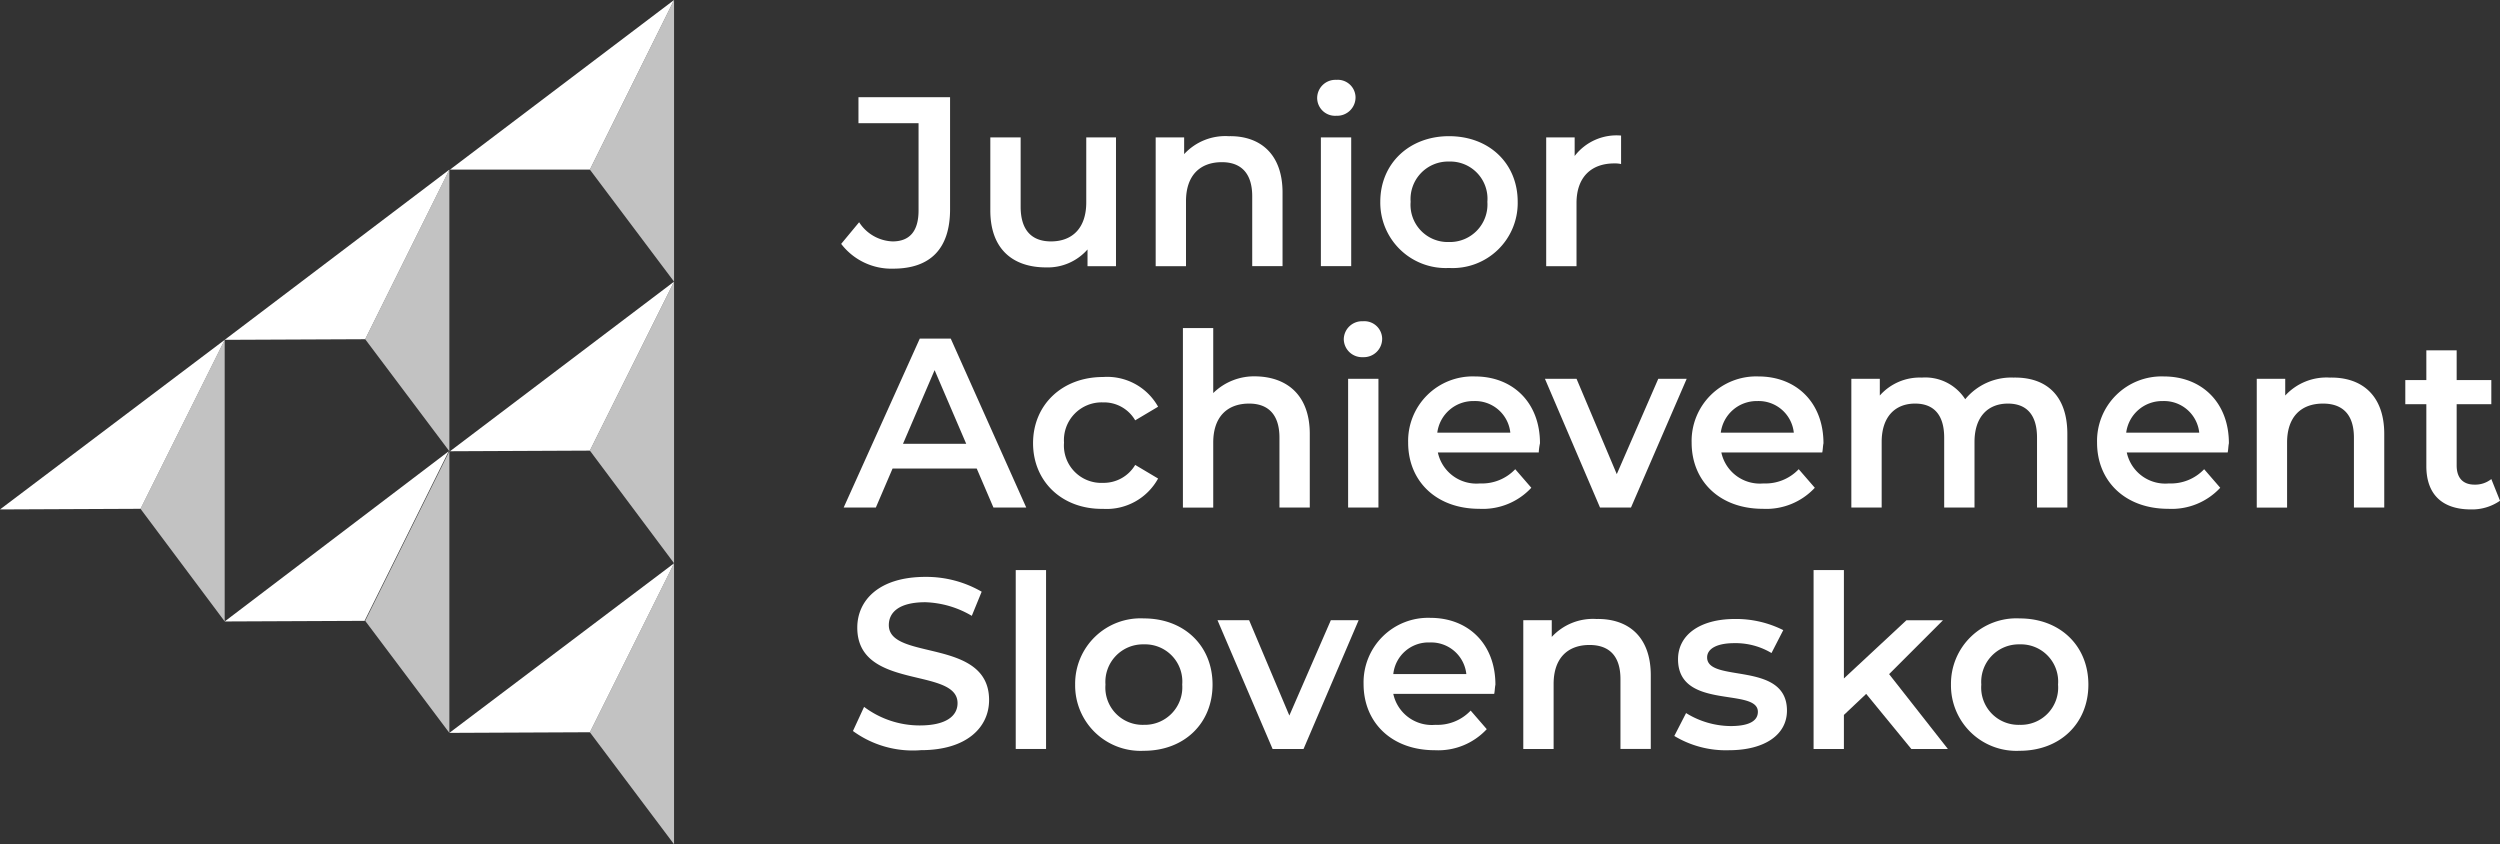 <?xml version="1.0" encoding="utf-8"?> 
<svg xmlns="http://www.w3.org/2000/svg" width="253.091" height="85.472" viewBox="0 0 253.091 85.472">
  <rect x="0" y="0" width="253.091" height="85.472" fill="#333333" stroke="none"/>
  <g id="Group_3020" data-name="Group 3020" transform="translate(0 0)">
    <g id="Group_3018" data-name="Group 3018" transform="translate(0 0)">
      <g id="Group_3012" data-name="Group 3012" transform="translate(45.555)">
        <path id="Path_343" data-name="Path 343" d="M111.534-225.371l-8.522,17.17H88.85Z" transform="translate(-88.85 225.371)" fill="#fff"/>
        <path id="Path_344" data-name="Path 344" d="M119.972-225.371,111.45-208.2l8.522,11.342Z" transform="translate(-97.288 225.371)" fill="#fff" opacity="0.7"/>
      </g>
      <g id="Group_3013" data-name="Group 3013" transform="translate(45.555 28.512)">
        <path id="Path_345" data-name="Path 345" d="M111.534-179.871l-8.522,17.107L88.85-162.7Z" transform="translate(-88.85 179.871)" fill="#fff"/>
        <path id="Path_346" data-name="Path 346" d="M119.972-179.871l-8.522,17.107,8.522,11.4Z" transform="translate(-97.288 179.871)" fill="#fff" opacity="0.7"/>
      </g>
      <g id="Group_3014" data-name="Group 3014" transform="translate(22.746 17.17)">
        <path id="Path_347" data-name="Path 347" d="M75.2-197.971,66.674-180.8l-14.224.063Z" transform="translate(-52.45 197.971)" fill="#fff"/>
        <path id="Path_348" data-name="Path 348" d="M83.672-197.971,75.15-180.8l8.522,11.342Z" transform="translate(-60.926 197.971)" fill="#fff" opacity="0.7"/>
      </g>
      <g id="Group_3015" data-name="Group 3015" transform="translate(0 34.402)">
        <path id="Path_349" data-name="Path 349" d="M38.9-170.471l-8.522,17.107L16.15-153.3Z" transform="translate(-16.15 170.471)" fill="#fff"/>
        <path id="Path_350" data-name="Path 350" d="M47.372-170.471,38.85-153.364l8.522,11.4Z" transform="translate(-24.626 170.471)" fill="#fff" opacity="0.7"/>
      </g>
      <g id="Group_3016" data-name="Group 3016" transform="translate(22.746 45.681)">
        <path id="Path_351" data-name="Path 351" d="M75.134-152.471,66.612-135.3l-14.162.063Z" transform="translate(-52.45 152.471)" fill="#fff"/>
        <path id="Path_352" data-name="Path 352" d="M83.672-152.471,75.15-135.3l8.522,11.342Z" transform="translate(-60.926 152.471)" fill="#fff" opacity="0.7"/>
      </g>
      <g id="Group_3017" data-name="Group 3017" transform="translate(45.492 57.023)">
        <path id="Path_353" data-name="Path 353" d="M111.5-134.371l-8.522,17.107L88.75-117.2Z" transform="translate(-88.75 134.371)" fill="#fff"/>
        <path id="Path_354" data-name="Path 354" d="M119.972-134.371l-8.522,17.107,8.522,11.342Z" transform="translate(-97.226 134.371)" fill="#fff" opacity="0.7"/>
      </g>
    </g>
    <g id="Group_3019" data-name="Group 3019" transform="translate(85.158 8.084)">
      <path id="Path_355" data-name="Path 355" d="M152.05-194.82l1.817-2.193a4.21,4.21,0,0,0,3.384,1.943c1.755,0,2.632-1.065,2.632-3.133v-8.835H153.8v-2.632h9.274v11.342c0,4.01-2.005,6.016-5.765,6.016A6.392,6.392,0,0,1,152.05-194.82Z" transform="translate(-152.05 211.426)" fill="#fff"/>
      <path id="Path_356" data-name="Path 356" d="M188.87-203.171v13.034h-2.882v-1.692a5.358,5.358,0,0,1-4.2,1.817c-3.321,0-5.64-1.817-5.64-5.765v-7.394h3.07v7.018c0,2.381,1.128,3.509,3.07,3.509,2.131,0,3.572-1.316,3.572-3.948v-6.58Z" transform="translate(-161.049 208.999)" fill="#fff"/>
      <path id="Path_357" data-name="Path 357" d="M215.7-197.67v7.457h-3.07v-7.081c0-2.319-1.128-3.446-3.07-3.446-2.193,0-3.634,1.316-3.634,3.948v6.58h-3.07v-13.034h2.882v1.692a5.669,5.669,0,0,1,4.512-1.817C213.377-203.435,215.7-201.617,215.7-197.67Z" transform="translate(-171.018 209.074)" fill="#fff"/>
      <path id="Path_358" data-name="Path 358" d="M228.95-210.654a1.85,1.85,0,0,1,1.943-1.817,1.8,1.8,0,0,1,1.942,1.755,1.862,1.862,0,0,1-1.942,1.88A1.813,1.813,0,0,1,228.95-210.654Zm.376,4.01h3.07v13.034h-3.07Z" transform="translate(-180.763 212.471)" fill="#fff"/>
      <path id="Path_359" data-name="Path 359" d="M239.15-196.729c0-3.885,2.945-6.642,6.955-6.642,4.073,0,6.955,2.757,6.955,6.642a6.585,6.585,0,0,1-6.955,6.7A6.621,6.621,0,0,1,239.15-196.729Zm10.841,0a3.769,3.769,0,0,0-3.885-4.073,3.8,3.8,0,0,0-3.885,4.073,3.769,3.769,0,0,0,3.885,4.073A3.8,3.8,0,0,0,249.99-196.729Z" transform="translate(-184.572 209.073)" fill="#fff"/>
      <path id="Path_360" data-name="Path 360" d="M273.532-203.471v2.883a2.809,2.809,0,0,0-.689-.063c-2.319,0-3.822,1.379-3.822,4.01v6.392h-3.07v-13.034h2.882v1.88A5.346,5.346,0,0,1,273.532-203.471Z" transform="translate(-194.578 209.111)" fill="#fff"/>
      <path id="Path_361" data-name="Path 361" d="M165.922-157.512H157.4l-1.692,3.948H152.45l7.707-17.107h3.133l7.645,17.107h-3.321Zm-1.065-2.507-3.2-7.457-3.2,7.457Z" transform="translate(-152.199 196.864)" fill="#fff"/>
      <path id="Path_362" data-name="Path 362" d="M183.05-157.766c0-3.885,2.945-6.7,7.081-6.7a5.9,5.9,0,0,1,5.577,3.008l-2.318,1.379a3.644,3.644,0,0,0-3.258-1.817,3.817,3.817,0,0,0-3.948,4.073,3.783,3.783,0,0,0,3.948,4.073,3.713,3.713,0,0,0,3.258-1.817l2.318,1.379a5.947,5.947,0,0,1-5.577,3.07C186-151.061,183.05-153.881,183.05-157.766Z" transform="translate(-163.625 194.549)" fill="#fff"/>
      <path id="Path_363" data-name="Path 363" d="M220.1-161.656v7.457h-3.07v-7.081c0-2.319-1.128-3.446-3.07-3.446-2.193,0-3.634,1.316-3.634,3.948v6.58h-3.07v-18.172h3.07v6.58a5.9,5.9,0,0,1,4.324-1.692C217.777-167.421,220.1-165.6,220.1-161.656Z" transform="translate(-172.661 197.499)" fill="#fff"/>
      <path id="Path_364" data-name="Path 364" d="M233.25-171.654a1.85,1.85,0,0,1,1.943-1.817,1.8,1.8,0,0,1,1.943,1.755,1.862,1.862,0,0,1-1.943,1.88A1.849,1.849,0,0,1,233.25-171.654Zm.439,4.01h3.07v13.034h-3.07Z" transform="translate(-182.369 197.91)" fill="#fff"/>
      <path id="Path_365" data-name="Path 365" d="M256.872-156.863H246.658a3.987,3.987,0,0,0,4.261,3.133,4.634,4.634,0,0,0,3.572-1.441l1.629,1.88a6.7,6.7,0,0,1-5.264,2.13c-4.386,0-7.206-2.82-7.206-6.7a6.536,6.536,0,0,1,6.767-6.7c3.822,0,6.579,2.632,6.579,6.768A5.563,5.563,0,0,0,256.872-156.863ZM246.6-158.869h7.394a3.579,3.579,0,0,0-3.7-3.2A3.666,3.666,0,0,0,246.6-158.869Z" transform="translate(-186.252 194.587)" fill="#fff"/>
      <path id="Path_366" data-name="Path 366" d="M280.1-164.171l-5.64,13.034h-3.133l-5.577-13.034h3.2l4.073,9.65,4.2-9.65Z" transform="translate(-194.504 194.437)" fill="#fff"/>
      <path id="Path_367" data-name="Path 367" d="M302.672-156.863H292.458a3.988,3.988,0,0,0,4.261,3.133,4.634,4.634,0,0,0,3.572-1.441l1.629,1.88a6.7,6.7,0,0,1-5.264,2.13c-4.386,0-7.206-2.82-7.206-6.7a6.536,6.536,0,0,1,6.767-6.7c3.822,0,6.579,2.632,6.579,6.768C302.734-157.49,302.734-157.114,302.672-156.863ZM292.4-158.869h7.394a3.579,3.579,0,0,0-3.7-3.2A3.666,3.666,0,0,0,292.4-158.869Z" transform="translate(-203.353 194.587)" fill="#fff"/>
      <path id="Path_368" data-name="Path 368" d="M337.119-158.67v7.457h-3.07v-7.081c0-2.319-1.065-3.446-2.945-3.446-2.005,0-3.384,1.316-3.384,3.885v6.642h-3.07v-7.081c0-2.319-1.065-3.446-2.945-3.446-2.005,0-3.384,1.316-3.384,3.885v6.642h-3.07v-13.034h2.882v1.692a5.4,5.4,0,0,1,4.261-1.817,4.8,4.8,0,0,1,4.386,2.193,6.035,6.035,0,0,1,4.888-2.193C334.926-164.435,337.119-162.617,337.119-158.67Z" transform="translate(-212.986 194.513)" fill="#fff"/>
      <path id="Path_369" data-name="Path 369" d="M368.172-156.863H357.958a3.987,3.987,0,0,0,4.261,3.133,4.634,4.634,0,0,0,3.572-1.441l1.629,1.88a6.7,6.7,0,0,1-5.264,2.13c-4.386,0-7.206-2.82-7.206-6.7a6.536,6.536,0,0,1,6.767-6.7c3.822,0,6.579,2.632,6.579,6.768C368.234-157.49,368.234-157.114,368.172-156.863ZM357.9-158.869h7.394a3.579,3.579,0,0,0-3.7-3.2A3.666,3.666,0,0,0,357.9-158.869Z" transform="translate(-227.809 194.587)" fill="#fff"/>
      <path id="Path_370" data-name="Path 370" d="M393.658-158.67v7.457h-3.07v-7.081c0-2.319-1.128-3.446-3.133-3.446-2.193,0-3.634,1.316-3.634,3.948v6.58h-3.07v-13.034h2.882v1.692a5.67,5.67,0,0,1,4.512-1.817C391.34-164.435,393.658-162.617,393.658-158.67Z" transform="translate(-237.443 194.513)" fill="#fff"/>
      <path id="Path_371" data-name="Path 371" d="M414.337-153.544a4.969,4.969,0,0,1-2.945.877c-2.882,0-4.512-1.5-4.512-4.386v-6.266h-2.13v-2.444h2.13v-3.008h3.07v3.008h3.509v2.444h-3.509v6.2c0,1.253.627,1.943,1.817,1.943a2.624,2.624,0,0,0,1.692-.564Z" transform="translate(-246.404 196.155)" fill="#fff"/>
      <path id="Path_372" data-name="Path 372" d="M153.95-116.568l1.128-2.444a9.375,9.375,0,0,0,5.64,1.88c2.632,0,3.822-.94,3.822-2.256,0-3.7-10.151-1.253-10.151-7.645,0-2.757,2.193-5.138,6.893-5.138a11.193,11.193,0,0,1,5.7,1.5l-1,2.444a9.835,9.835,0,0,0-4.7-1.379c-2.632,0-3.7,1-3.7,2.319,0,3.634,10.151,1.253,10.151,7.582,0,2.757-2.256,5.076-6.893,5.076A10.276,10.276,0,0,1,153.95-116.568Z" transform="translate(-152.759 182.489)" fill="#fff"/>
      <path id="Path_373" data-name="Path 373" d="M180.25-133.271h3.07v18.11h-3.07Z" transform="translate(-162.579 182.9)" fill="#fff"/>
      <path id="Path_374" data-name="Path 374" d="M189.85-118.766a6.621,6.621,0,0,1,6.955-6.7c4.073,0,6.955,2.757,6.955,6.7s-2.882,6.7-6.955,6.7A6.621,6.621,0,0,1,189.85-118.766Zm10.84,0a3.769,3.769,0,0,0-3.885-4.073,3.8,3.8,0,0,0-3.885,4.073,3.769,3.769,0,0,0,3.885,4.073A3.8,3.8,0,0,0,200.69-118.766Z" transform="translate(-166.164 179.988)" fill="#fff"/>
      <path id="Path_375" data-name="Path 375" d="M227.137-125.171l-5.577,13.034h-3.133l-5.577-13.034h3.2l4.073,9.65,4.2-9.65Z" transform="translate(-174.752 179.876)" fill="#fff"/>
      <path id="Path_376" data-name="Path 376" d="M249.672-117.863H239.458a3.988,3.988,0,0,0,4.261,3.133,4.633,4.633,0,0,0,3.572-1.441l1.629,1.88a6.7,6.7,0,0,1-5.264,2.131c-4.386,0-7.206-2.82-7.206-6.7a6.536,6.536,0,0,1,6.767-6.7c3.822,0,6.579,2.632,6.579,6.768C249.734-118.49,249.734-118.114,249.672-117.863Zm-10.214-2.005h7.394a3.579,3.579,0,0,0-3.7-3.2A3.579,3.579,0,0,0,239.458-119.869Z" transform="translate(-183.564 180.025)" fill="#fff"/>
      <path id="Path_377" data-name="Path 377" d="M275.158-119.67v7.457h-3.07v-7.081c0-2.319-1.128-3.446-3.133-3.446-2.193,0-3.634,1.316-3.634,3.948v6.58h-3.07v-13.034h2.882v1.692a5.669,5.669,0,0,1,4.512-1.817C272.84-125.435,275.158-123.617,275.158-119.67Z" transform="translate(-193.197 179.951)" fill="#fff"/>
      <path id="Path_378" data-name="Path 378" d="M286.65-113.528l1.191-2.318a8.686,8.686,0,0,0,4.512,1.316c1.943,0,2.757-.564,2.757-1.441,0-2.507-8.083-.125-8.083-5.326,0-2.444,2.193-4.073,5.765-4.073a10.618,10.618,0,0,1,4.888,1.128l-1.191,2.319a7.073,7.073,0,0,0-3.76-1c-1.88,0-2.757.627-2.757,1.441,0,2.632,8.083.313,8.083,5.389,0,2.444-2.256,4.01-5.89,4.01A10.091,10.091,0,0,1,286.65-113.528Z" transform="translate(-202.307 179.95)" fill="#fff"/>
      <path id="Path_379" data-name="Path 379" d="M314.476-120.738l-2.256,2.131v3.446h-3.07v-18.11h3.07V-122.3l6.329-5.89h3.7l-5.452,5.452,5.953,7.582h-3.7Z" transform="translate(-210.708 182.9)" fill="#fff"/>
      <path id="Path_380" data-name="Path 380" d="M331.35-118.766a6.621,6.621,0,0,1,6.955-6.7c4.073,0,6.955,2.757,6.955,6.7s-2.882,6.7-6.955,6.7A6.621,6.621,0,0,1,331.35-118.766Zm10.84,0a3.769,3.769,0,0,0-3.885-4.073,3.8,3.8,0,0,0-3.885,4.073,3.769,3.769,0,0,0,3.885,4.073A3.769,3.769,0,0,0,342.19-118.766Z" transform="translate(-218.998 179.988)" fill="#fff"/>
    </g>
  </g>
</svg>

